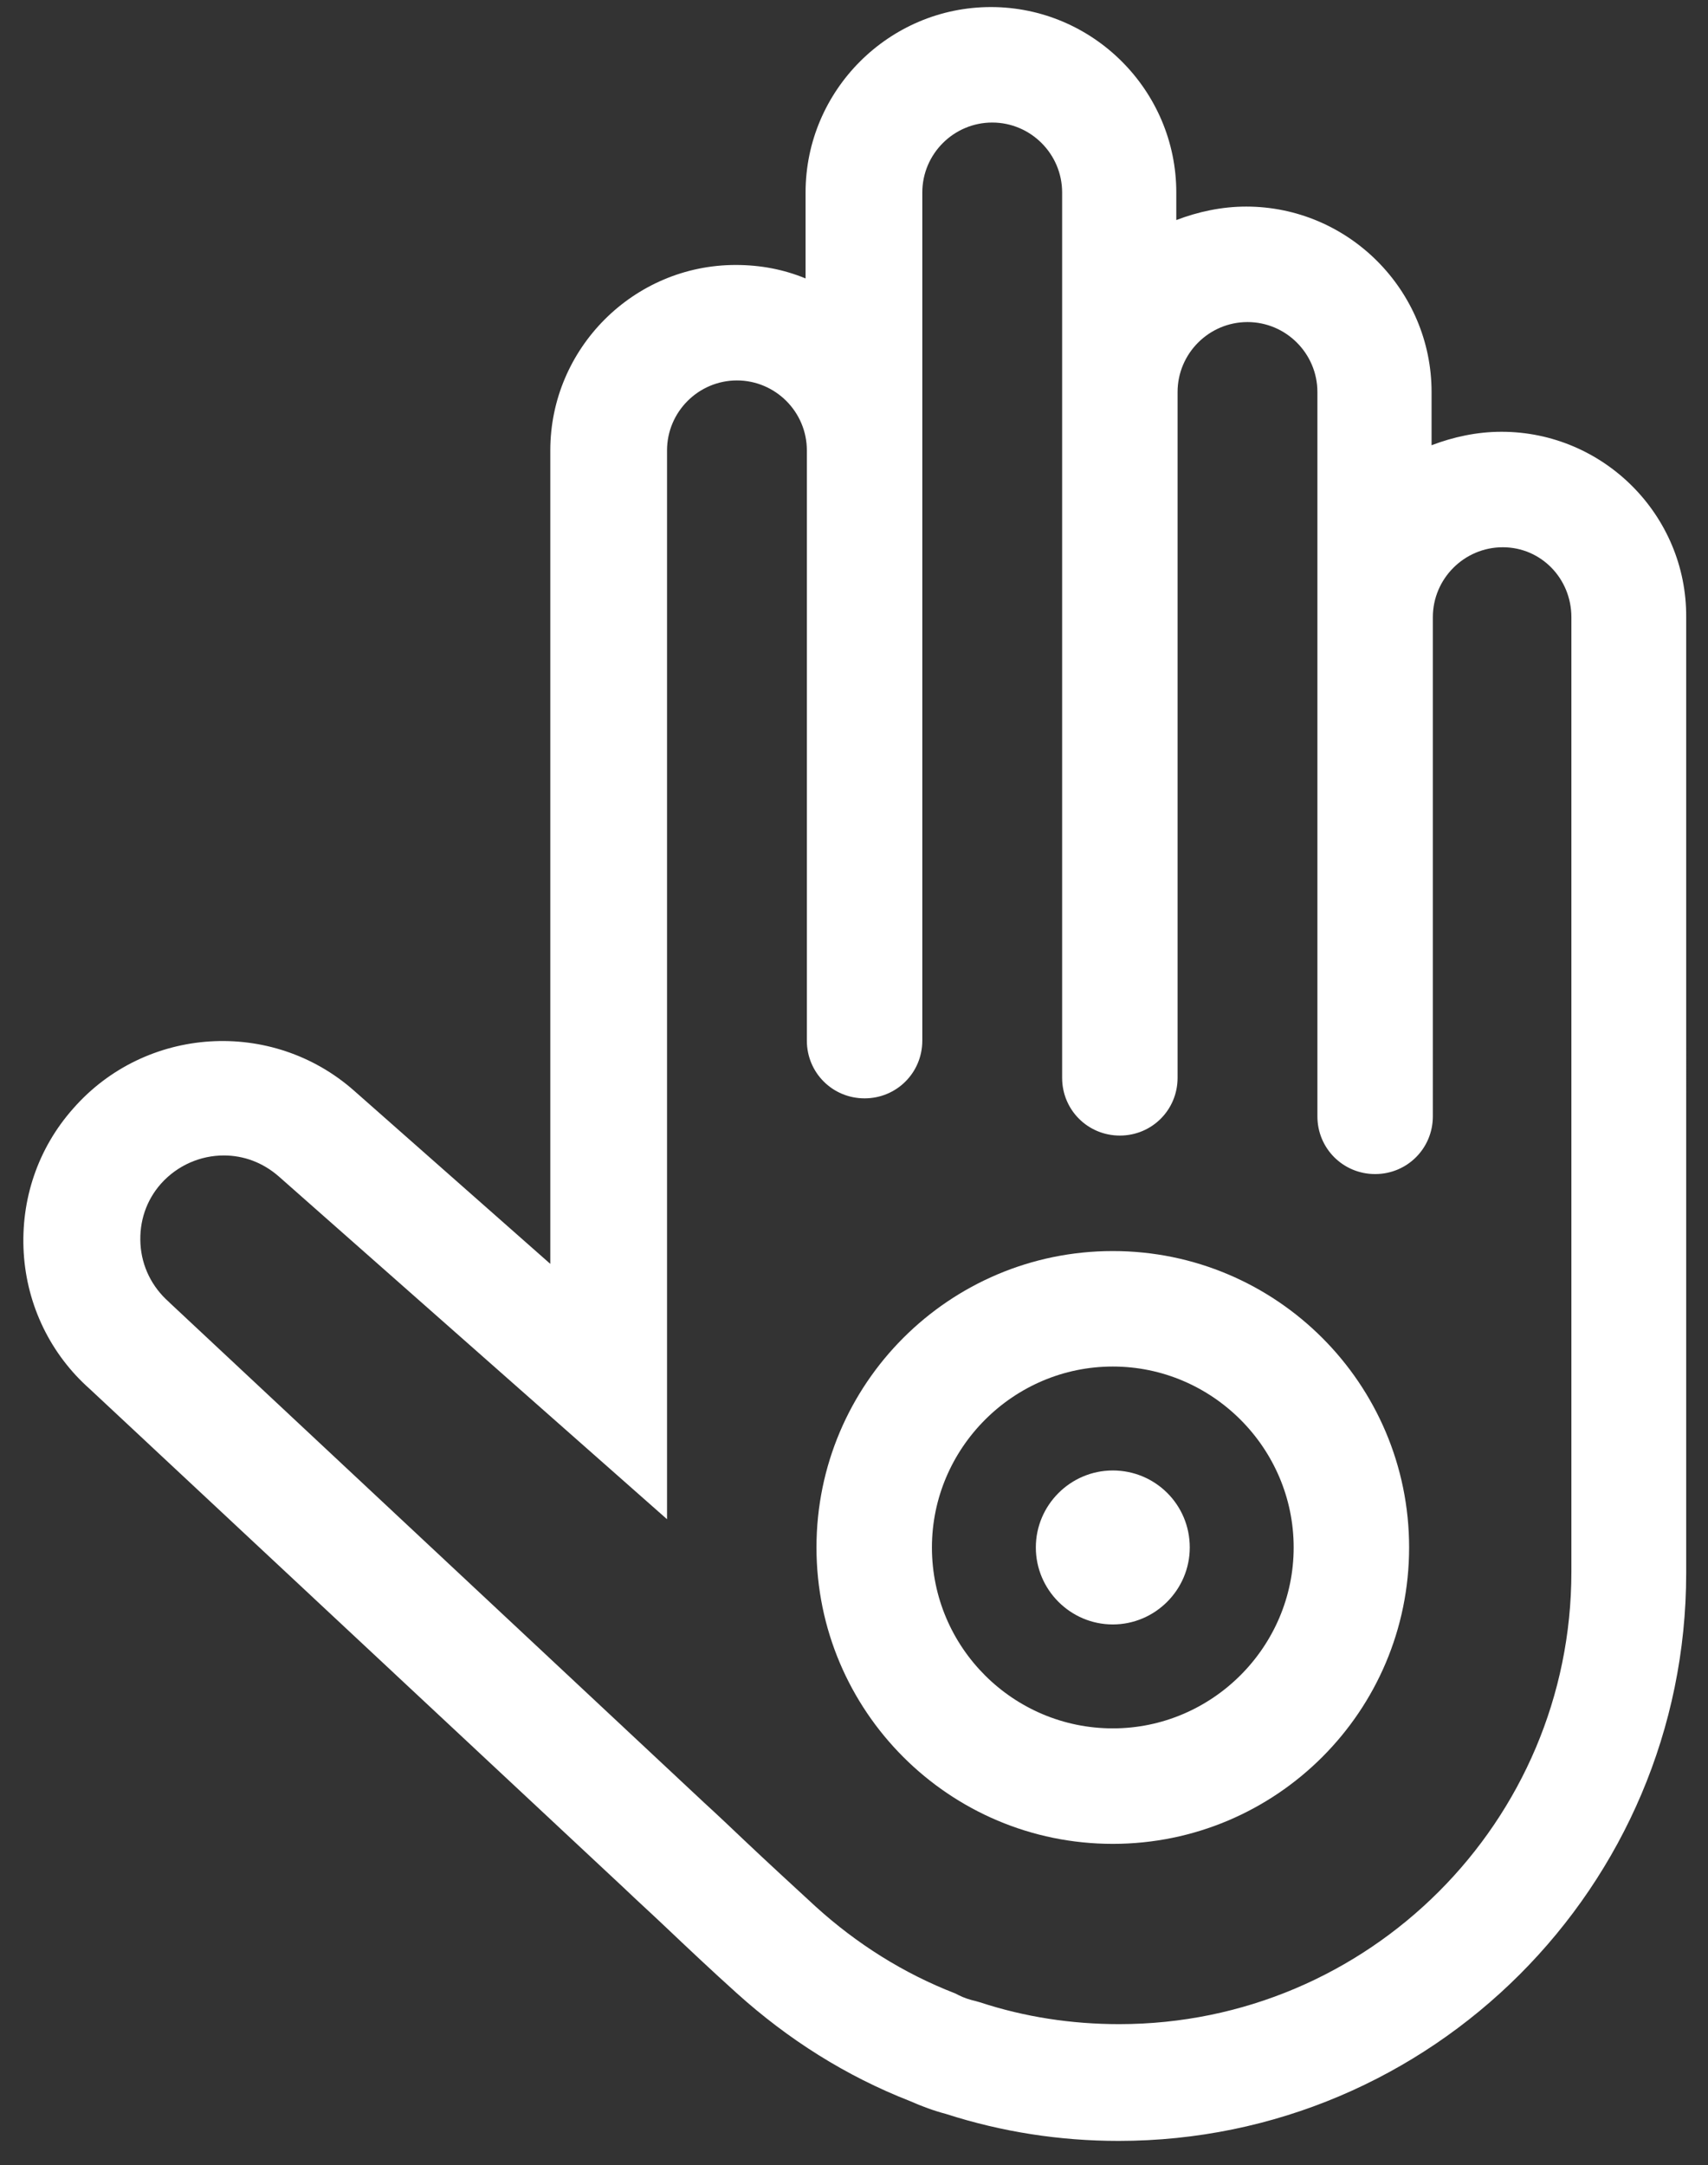 <?xml version="1.0" encoding="UTF-8"?> <!-- Generator: Adobe Illustrator 24.0.3, SVG Export Plug-In . SVG Version: 6.00 Build 0) --> <svg xmlns="http://www.w3.org/2000/svg" xmlns:xlink="http://www.w3.org/1999/xlink" id="Layer_1" x="0px" y="0px" viewBox="0 0 266.3 337.5" style="enable-background:new 0 0 266.3 337.5;" xml:space="preserve"><rect x="0" y="0" width="266.3" height="337.5" fill="#333333" stroke="none"/> <style type="text/css"> .st0{fill:#FFFFFF;} </style> <g> <path class="st0" d="M234.1,67.3c-3.8,0-7.5,0.8-10.9,2.1v-8.3c0-15.9-13-28.9-28.9-28.9c-3.8,0-7.5,0.8-10.9,2.1V30 c0-15.9-13-28.9-28.9-28.9s-28.9,13-28.9,28.9v13.4c-3.4-1.4-7-2.1-10.9-2.1c-15.9,0-28.9,13-28.9,28.9l0,126.8l-30.6-27 c-12.8-11.3-32.5-10.1-43.8,2.8c-5.5,6.2-8.2,14.2-7.7,22.5c0.5,8.2,4.2,15.8,10.3,21.2l83.2,77.7c2.2,2.1,4.3,4,6.3,5.9 c3.8,3.6,7.4,7,11.4,10.6c8,7.2,17,12.9,27,16.8c1.8,0.8,3.7,1.5,5.6,2c8.7,2.8,17.7,4.2,26.9,4.2c48.8,0,88.5-39.7,88.5-88.5V96.2 C263,80.3,250,67.3,234.1,67.3z M245,245c0,38.9-31.6,70.5-70.5,70.5c-7.4,0-14.7-1.1-21.7-3.4l-0.7-0.2c-0.9-0.2-1.8-0.5-2.6-0.9 l-0.6-0.3c-8-3.1-15.3-7.7-21.7-13.5c-3.8-3.5-7.4-6.8-11.1-10.3c-2-1.9-4.1-3.9-6.4-6l-83.2-77.8l-0.2-0.2c-2.6-2.3-4.2-5.5-4.4-9 c-0.2-3.5,0.9-6.8,3.2-9.4c2.6-2.9,6.2-4.4,9.8-4.4c3.1,0,6.1,1.1,8.6,3.3l60.5,53.4l0-166.6c0-6,4.9-10.9,10.9-10.9 s10.9,4.9,10.9,10.9v92c0,5,4,9,9,9s9-4,9-9v-92V30c0-6,4.9-10.9,10.9-10.9c6,0,10.9,4.9,10.9,10.9v31.1v106.9c0,5,4,9,9,9s9-4,9-9 V61.1c0-6,4.9-10.9,10.9-10.9c6,0,10.9,4.9,10.9,10.9v35V174c0,5,4,9,9,9s9-4,9-9V96.2c0-6,4.9-10.9,10.9-10.9S245,90.2,245,96.2 V245z"></path> <path class="st0" d="M173.5,229.2c-6.6,0-12,5.4-12,12c0,6.6,5.4,12,12,12c6.6,0,12-5.4,12-12C185.5,234.5,180.1,229.2,173.5,229.2 z"></path> <path class="st0" d="M173.5,195c-25.5,0-46.2,20.7-46.2,46.2c0,25.5,20.7,46.2,46.2,46.2c25.5,0,46.2-20.7,46.2-46.2 C219.7,215.7,199,195,173.5,195z M173.5,269.4c-15.5,0-28.2-12.6-28.2-28.2c0-15.5,12.7-28.2,28.2-28.2c15.5,0,28.2,12.7,28.2,28.2 C201.7,256.7,189,269.4,173.5,269.4z"></path> </g> </svg> 